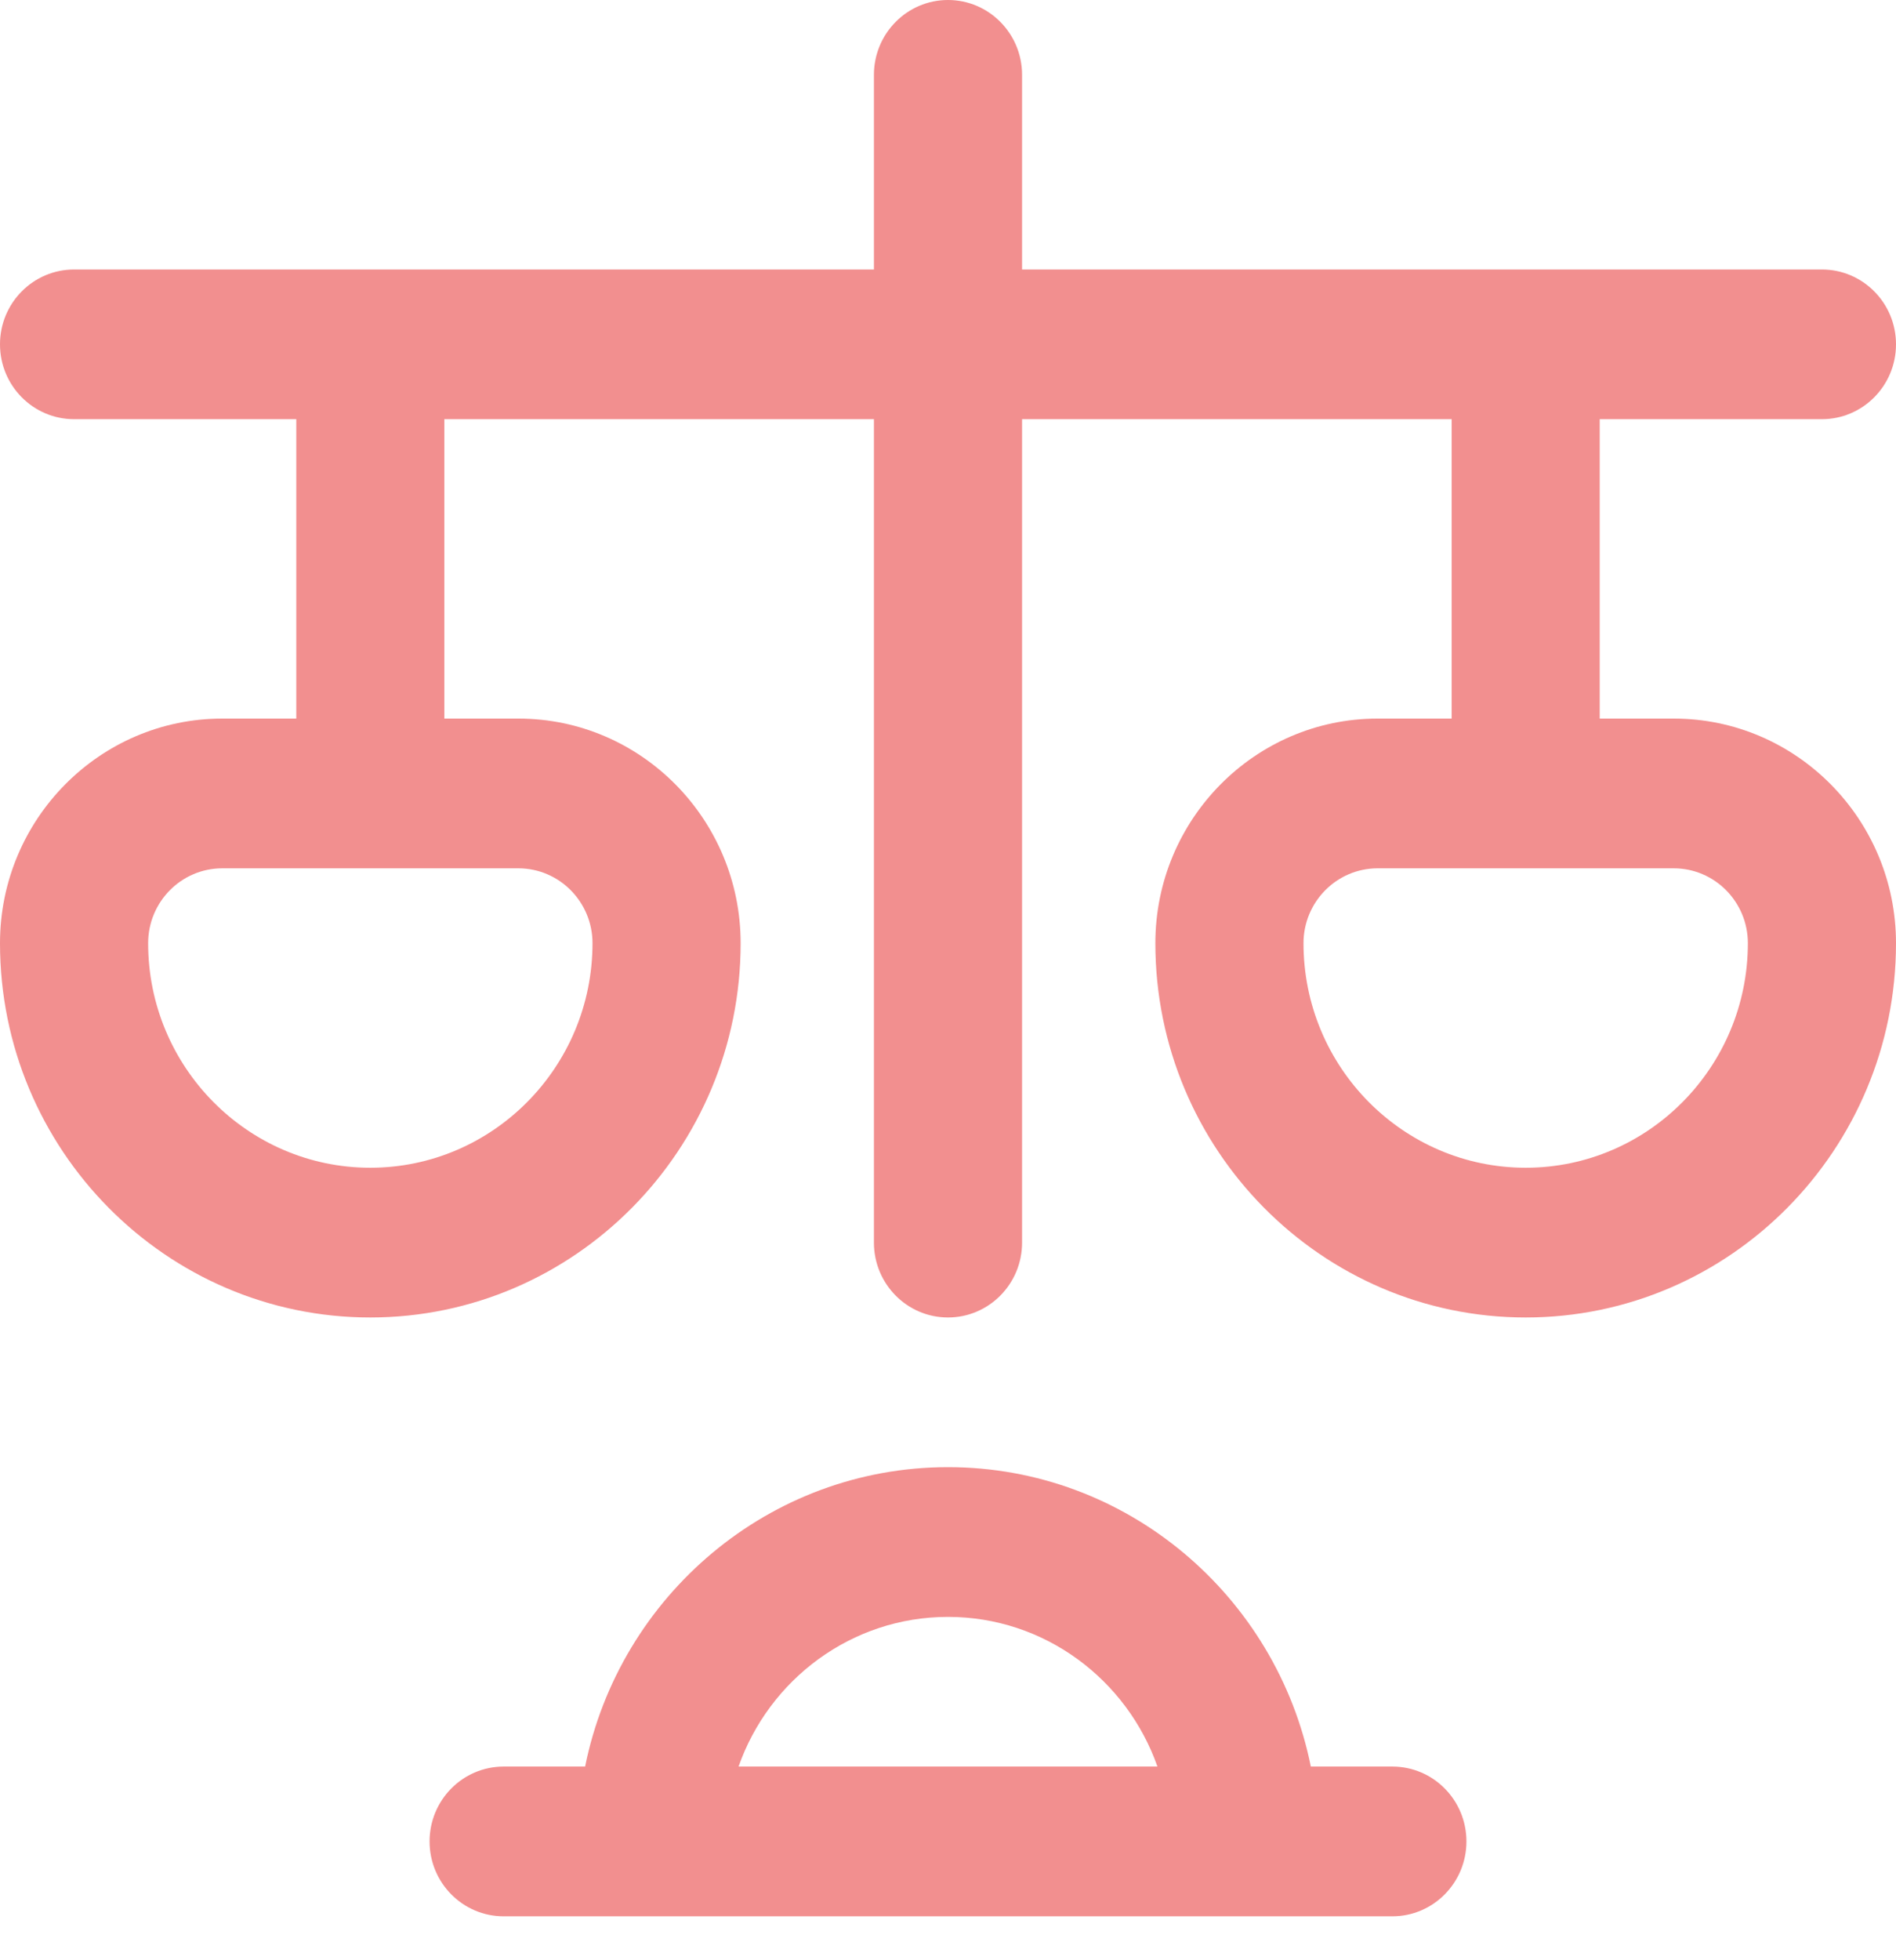 <svg width="30" height="31" viewBox="0 0 30 31" fill="none" xmlns="http://www.w3.org/2000/svg">
<g clip-path="url(#clip0_9_46)">
<path d="M28.828 6.629C29.475 6.629 30 6.099 30 5.445C30 4.792 29.475 4.262 28.828 4.262H16.172V1.184C16.172 0.53 15.647 0 15 0C14.353 0 13.828 0.53 13.828 1.184V4.262H1.172C0.525 4.262 0 4.792 0 5.445C0 6.099 0.525 6.629 1.172 6.629H4.688V11.364H3.516C1.577 11.364 0 12.957 0 14.916C0 18.179 2.628 20.835 5.859 20.835C9.09 20.835 11.719 18.179 11.719 14.916C11.719 12.957 10.142 11.364 8.203 11.364H7.031V6.629H13.828V19.651C13.828 20.305 14.353 20.835 15 20.835C15.647 20.835 16.172 20.305 16.172 19.651V6.629H22.969V11.364H21.797C19.858 11.364 18.281 12.957 18.281 14.916C18.281 18.179 20.91 20.835 24.141 20.835C27.372 20.835 30 18.179 30 14.916C30 12.957 28.423 11.364 26.484 11.364H25.312V6.629H28.828ZM9.375 14.916C9.375 16.874 7.798 18.467 5.859 18.467C3.921 18.467 2.344 16.874 2.344 14.916C2.344 14.263 2.869 13.732 3.516 13.732H8.203C8.849 13.732 9.375 14.263 9.375 14.916ZM27.656 14.916C27.656 16.874 26.079 18.467 24.141 18.467C22.202 18.467 20.625 16.874 20.625 14.916C20.625 14.263 21.151 13.732 21.797 13.732H26.484C27.131 13.732 27.656 14.263 27.656 14.916Z" fill="#F28F8F"/>
<path d="M7.969 30.305H22.031C22.678 30.305 23.203 29.775 23.203 29.121C23.203 28.467 22.678 27.937 22.031 27.937H20.741C20.197 25.239 17.83 23.202 15 23.202C12.17 23.202 9.803 25.239 9.258 27.937H7.969C7.322 27.937 6.797 28.467 6.797 29.121C6.797 29.775 7.322 30.305 7.969 30.305ZM15 25.57C16.528 25.57 17.83 26.56 18.314 27.937H11.686C12.17 26.56 13.472 25.57 15 25.57Z" fill="#F28F8F"/>
</g>
<defs>
<clipPath id="clip0_9_46">
<rect width="30" height="30.305" fill="white"/>
</clipPath>
</defs>
</svg>
